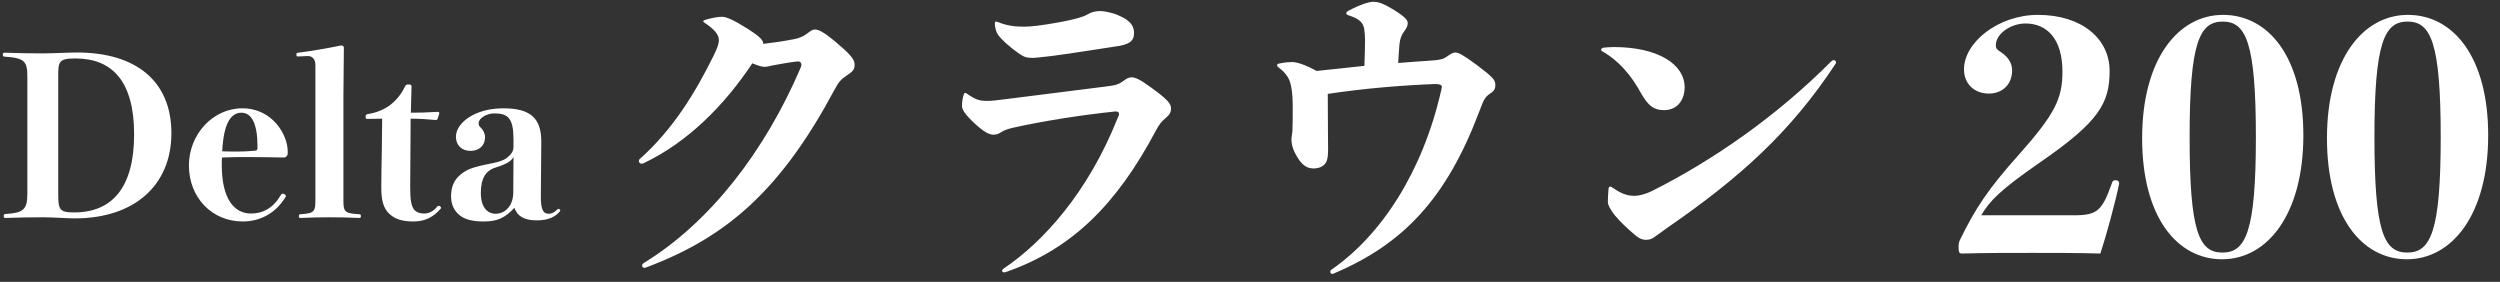 <svg width="204" height="23" viewBox="0 0 204 23" fill="none" xmlns="http://www.w3.org/2000/svg">
<rect x="0" y="0" width="204" height="23" fill="#333333" stroke="none"/>
<path d="M2.232 15.804V6.282C2.232 5.022 2.034 4.734 0.414 4.626C0.252 4.608 0.234 4.59 0.234 4.464C0.234 4.32 0.252 4.302 0.414 4.302C1.26 4.338 2.628 4.356 3.51 4.356C4.32 4.356 5.562 4.284 6.282 4.284C11.106 4.284 13.986 6.624 13.986 10.872C13.986 15.12 10.962 17.82 6.102 17.82C5.472 17.82 4.338 17.73 3.51 17.73C2.628 17.73 1.26 17.748 0.486 17.784C0.324 17.784 0.306 17.766 0.306 17.64C0.306 17.496 0.324 17.478 0.486 17.46C1.926 17.37 2.232 17.082 2.232 15.804ZM4.752 6.264V15.804C4.752 17.1 4.842 17.334 6.048 17.334C9.198 17.334 10.944 15.246 10.944 10.962C10.944 6.66 9.18 4.77 6.156 4.77C4.77 4.77 4.752 5.04 4.752 6.264ZM18.115 12.852C18.097 13.014 18.097 13.194 18.097 13.464C18.097 16.308 19.159 17.424 20.491 17.424C21.463 17.424 22.291 16.974 22.921 15.912C22.957 15.84 23.011 15.804 23.083 15.804C23.191 15.804 23.335 15.912 23.335 16.02C22.543 17.37 21.265 18.072 19.807 18.072C17.287 18.072 15.415 16.11 15.415 13.5C15.415 10.98 17.359 8.838 19.771 8.838C22.237 8.838 23.479 10.998 23.479 12.366C23.479 12.582 23.479 12.654 23.389 12.744C23.299 12.834 23.245 12.852 23.137 12.852C22.219 12.834 21.103 12.816 20.239 12.816C19.393 12.816 18.889 12.816 18.115 12.852ZM18.133 12.348C18.709 12.366 19.069 12.366 19.447 12.366C19.879 12.366 20.203 12.348 20.833 12.294C20.995 12.276 21.013 12.204 21.013 11.97C21.013 10.152 20.563 9.198 19.699 9.198C18.817 9.198 18.241 10.116 18.133 12.348ZM25.737 16.218V5.31C25.737 4.824 25.485 4.572 25.125 4.572L24.333 4.608C24.207 4.608 24.189 4.59 24.189 4.464C24.189 4.338 24.207 4.32 24.333 4.302C25.233 4.194 26.799 3.924 27.843 3.708C27.987 3.708 28.059 3.78 28.059 3.906L28.023 7.812V16.218C28.023 17.244 28.041 17.406 29.283 17.478C29.427 17.478 29.445 17.514 29.445 17.64C29.445 17.766 29.427 17.784 29.283 17.784C28.545 17.748 27.699 17.73 26.835 17.73C25.989 17.73 25.287 17.748 24.549 17.784C24.405 17.784 24.387 17.766 24.387 17.64C24.387 17.514 24.405 17.496 24.549 17.478C25.701 17.406 25.737 17.244 25.737 16.218ZM31.186 9.684L30.016 9.702C29.854 9.702 29.836 9.684 29.836 9.522C29.836 9.378 29.854 9.342 30.034 9.306C30.754 9.198 31.438 8.892 31.906 8.514C32.428 8.1 32.824 7.542 33.04 7.074C33.112 6.93 33.148 6.894 33.328 6.894C33.544 6.894 33.58 6.93 33.58 7.074L33.526 9.198C34.192 9.198 34.858 9.18 35.722 9.126C35.812 9.126 35.848 9.162 35.848 9.252L35.722 9.666C35.686 9.756 35.65 9.792 35.56 9.792C34.804 9.72 34.192 9.684 33.508 9.684L33.472 15.246C33.472 16.218 33.544 16.758 33.76 17.064C33.958 17.334 34.282 17.424 34.606 17.424C34.948 17.424 35.344 17.28 35.686 16.848C35.722 16.812 35.758 16.794 35.812 16.794C35.902 16.794 35.992 16.884 35.992 16.992C35.38 17.712 34.696 18.072 33.742 18.072C32.806 18.072 32.194 17.874 31.726 17.406C31.294 16.974 31.114 16.362 31.114 15.318C31.114 14.418 31.132 13.554 31.15 12.654L31.186 9.684ZM44.169 11.61L44.133 15.894C44.115 17.136 44.331 17.442 44.782 17.442C45.051 17.442 45.303 17.28 45.483 17.082C45.52 17.046 45.538 17.046 45.574 17.046C45.645 17.046 45.718 17.1 45.718 17.208C45.322 17.712 44.727 17.982 43.791 17.982C42.748 17.982 42.208 17.622 41.974 16.956C41.2 17.802 40.551 18.072 39.471 18.072C38.608 18.072 37.959 17.928 37.51 17.568C37.059 17.208 36.807 16.686 36.807 16.02C36.807 15.246 37.059 14.688 37.528 14.292C38.014 13.878 38.392 13.662 40.084 13.338C41.02 13.158 41.307 12.96 41.559 12.708C41.812 12.474 41.901 12.24 41.901 11.988V11.394C41.901 9.648 41.469 9.252 40.318 9.252C39.724 9.252 39.057 9.648 39.057 10.044C39.057 10.224 39.093 10.278 39.219 10.404C39.435 10.602 39.58 10.908 39.58 11.196C39.58 11.862 39.111 12.312 38.392 12.312C37.672 12.312 37.203 11.844 37.203 11.16C37.203 10.044 38.715 8.838 41.074 8.838C43.288 8.838 44.188 9.648 44.169 11.61ZM41.883 15.714L41.901 12.798C41.739 13.122 41.398 13.374 40.462 13.662C39.597 13.932 39.237 14.58 39.237 15.768C39.237 16.884 39.76 17.442 40.425 17.442C41.325 17.442 41.883 16.668 41.883 15.714Z" fill="white"/>
<path d="M62.274 3.502V3.58C63.158 3.476 63.886 3.372 64.822 3.19C65.186 3.112 65.498 3.008 65.81 2.774C66.2 2.488 66.278 2.41 66.512 2.41C66.798 2.41 67.214 2.618 68.072 3.32C69.372 4.412 69.736 4.828 69.736 5.27C69.736 5.712 69.554 5.842 69.138 6.128C68.592 6.492 68.436 6.7 68.124 7.272C63.756 15.436 59.388 19.31 52.836 21.78C52.706 21.832 52.628 21.858 52.576 21.858C52.498 21.858 52.394 21.78 52.394 21.676C52.394 21.598 52.42 21.546 52.524 21.468C57.958 18.14 62.43 12.316 65.342 5.504C65.368 5.426 65.394 5.348 65.394 5.27C65.394 5.14 65.29 5.01 65.134 5.01C64.978 5.01 64.094 5.14 63.002 5.348C62.794 5.4 62.56 5.452 62.378 5.452C62.196 5.452 61.962 5.4 61.39 5.166C59.128 8.572 56.164 11.562 52.602 13.278C52.498 13.33 52.446 13.356 52.368 13.356C52.212 13.356 52.134 13.252 52.134 13.148C52.134 13.096 52.134 13.044 52.186 12.992C54.968 10.522 56.788 7.454 58.218 4.568C58.582 3.84 58.66 3.528 58.66 3.268C58.66 2.8 58.244 2.358 57.542 1.89C57.412 1.812 57.386 1.786 57.386 1.734C57.386 1.682 57.438 1.656 57.594 1.604C58.14 1.448 58.608 1.37 58.92 1.37C59.258 1.37 59.83 1.604 61.026 2.358C61.832 2.878 62.248 3.216 62.274 3.502ZM92.33 6.31C92.642 6.31 93.006 6.466 93.968 7.168C95.216 8.078 95.554 8.442 95.554 8.832C95.554 9.17 95.45 9.352 95.112 9.638C94.774 9.924 94.592 10.132 94.28 10.73C91.108 16.684 87.468 20.324 82.086 22.196C82.008 22.222 81.982 22.222 81.93 22.222C81.826 22.222 81.774 22.17 81.774 22.092C81.774 22.04 81.8 21.988 81.904 21.91C85.154 19.726 88.794 15.67 91.186 9.664C91.29 9.43 91.316 9.378 91.316 9.326C91.316 9.17 91.238 9.092 91.03 9.092C88.274 9.378 85.128 9.872 82.684 10.418C82.242 10.522 81.93 10.626 81.696 10.782C81.488 10.938 81.28 10.99 81.046 10.99C80.76 10.99 80.318 10.808 79.512 10.054C78.758 9.352 78.498 8.936 78.498 8.65C78.498 8.312 78.55 7.974 78.654 7.688C78.68 7.61 78.706 7.584 78.758 7.584C78.81 7.584 78.81 7.584 78.888 7.636C79.642 8.156 79.928 8.234 80.578 8.234C80.942 8.234 81.332 8.182 82.164 8.078C84.582 7.766 87.52 7.402 90.198 7.064C91.082 6.96 91.29 6.882 91.68 6.596C91.914 6.414 92.122 6.31 92.33 6.31ZM84.296 4.724C83.724 4.724 83.542 4.646 83.1 4.334C82.32 3.788 81.696 3.19 81.488 2.904C81.254 2.618 81.176 2.124 81.176 1.916C81.176 1.838 81.202 1.76 81.254 1.76C81.306 1.76 81.332 1.76 81.462 1.812C82.242 2.124 82.892 2.176 83.568 2.176C84.14 2.176 85.024 2.072 86.324 1.838C87.728 1.578 88.352 1.396 88.716 1.188C89.08 0.98 89.366 0.902 89.782 0.902C90.094 0.902 90.796 1.032 91.29 1.266C92.226 1.656 92.538 2.124 92.538 2.67C92.538 3.268 92.278 3.554 91.394 3.736C89.158 4.074 87.598 4.334 85.83 4.568C85.024 4.646 84.556 4.724 84.296 4.724ZM108.346 7.662C108.346 9.326 108.372 11.276 108.372 12.238C108.372 12.914 108.268 13.226 108.086 13.408C107.878 13.642 107.514 13.746 107.228 13.746C106.786 13.746 106.448 13.616 106.058 13.122C105.59 12.446 105.382 11.926 105.382 11.354C105.382 11.198 105.434 11.016 105.46 10.73C105.486 10.262 105.486 9.534 105.486 8.598C105.486 7.688 105.382 7.012 105.252 6.648C105.096 6.206 104.732 5.79 104.368 5.53C104.264 5.452 104.212 5.4 104.212 5.322C104.212 5.27 104.238 5.218 104.342 5.192C104.81 5.088 105.252 5.062 105.434 5.062C105.746 5.062 106.396 5.218 107.436 5.79C108.58 5.66 109.802 5.53 111.336 5.374C111.362 4.542 111.388 3.762 111.388 3.294C111.388 2.93 111.362 2.644 111.31 2.306C111.206 1.864 110.972 1.552 110.088 1.266C109.932 1.214 109.854 1.162 109.854 1.084C109.854 1.006 109.906 0.954 110.036 0.876C111.076 0.33 111.752 0.148 112.038 0.148C112.428 0.148 112.792 0.226 113.728 0.798C114.664 1.37 114.872 1.656 114.872 1.89C114.872 2.124 114.742 2.332 114.612 2.514C114.378 2.826 114.248 3.112 114.196 3.606C114.144 4.23 114.118 4.672 114.092 5.14C115.002 5.062 115.834 5.01 116.562 4.958C117.498 4.906 117.784 4.828 118.096 4.594C118.356 4.412 118.564 4.282 118.746 4.282C119.006 4.282 119.37 4.464 120.462 5.27C121.814 6.284 122.022 6.518 122.022 6.934C122.022 7.22 121.944 7.402 121.632 7.61C121.138 7.922 121.06 8.182 120.722 9.066C118.018 16.242 114.482 19.934 108.814 22.326C108.762 22.352 108.762 22.352 108.71 22.352C108.658 22.352 108.554 22.3 108.554 22.196C108.554 22.118 108.554 22.066 108.632 22.014C112.714 19.206 116.068 14.032 117.576 7.48C117.628 7.272 117.654 7.168 117.654 7.09C117.654 6.934 117.498 6.856 117.108 6.856C114.404 6.96 111.232 7.22 108.346 7.662ZM137.466 7.116C137.466 8.104 136.92 8.988 135.776 8.988C134.918 8.988 134.476 8.572 133.956 7.688C133.124 6.154 132.11 4.958 130.732 4.178C130.68 4.152 130.654 4.1 130.654 4.048C130.654 3.996 130.706 3.918 130.836 3.892C131.096 3.866 131.356 3.84 131.694 3.84C135.282 3.84 137.466 5.244 137.466 7.116ZM134.346 19.57C134.112 19.57 133.878 19.544 133.488 19.232C132.89 18.738 132.24 18.14 131.746 17.542C131.408 17.1 131.2 16.736 131.2 16.476C131.2 16.242 131.226 15.774 131.252 15.436C131.278 15.254 131.304 15.228 131.408 15.228C131.46 15.228 131.538 15.28 131.694 15.384C132.474 15.93 133.02 15.982 133.384 15.982C133.67 15.982 134.216 15.878 134.84 15.566C139.806 13.07 145.006 9.456 149.426 5.01C149.478 4.958 149.556 4.906 149.634 4.906C149.738 4.906 149.816 4.984 149.816 5.088C149.816 5.14 149.816 5.14 149.79 5.192C146.098 10.808 141.938 14.526 136.062 18.582C135.646 18.868 135.36 19.102 135.048 19.31C134.866 19.466 134.606 19.57 134.346 19.57ZM161.666 17.568H169.18C171.156 17.568 171.52 17.23 172.352 14.89C172.378 14.786 172.456 14.708 172.612 14.708C172.82 14.708 172.924 14.786 172.924 14.968C172.664 16.32 171.858 19.284 171.39 20.688C169.492 20.636 167.802 20.636 165.826 20.636C163.772 20.636 161.952 20.636 160.132 20.688C159.924 20.688 159.82 20.662 159.82 20.22C159.82 19.83 159.846 19.752 159.976 19.492C161.172 17.048 162.212 15.436 164.734 12.628C167.698 9.3 168.296 8.026 168.296 5.842C168.296 3.164 167.022 1.916 165.28 1.916C164.084 1.916 162.862 2.748 162.862 3.684C162.862 3.944 162.914 4.022 163.278 4.256C163.824 4.62 164.188 5.114 164.188 5.738C164.188 6.908 163.382 7.636 162.29 7.636C161.094 7.636 160.262 6.83 160.262 5.66C160.262 3.45 163.07 1.214 166.294 1.214C169.882 1.214 172.144 3.164 172.144 5.79C172.144 8.416 171.286 9.924 166.502 13.226C163.122 15.566 162.368 16.398 161.666 17.568ZM181.402 1.214C185.068 1.214 187.954 4.594 187.954 11.042C187.954 17.49 185.016 21.156 181.324 21.156C177.658 21.156 174.798 17.724 174.798 11.276C174.798 4.828 177.736 1.214 181.402 1.214ZM181.376 1.76C179.478 1.76 178.672 3.476 178.672 11.172C178.672 18.868 179.426 20.61 181.35 20.61C183.274 20.61 184.08 18.868 184.08 11.172C184.08 3.476 183.274 1.76 181.376 1.76ZM196.484 1.214C200.15 1.214 203.036 4.594 203.036 11.042C203.036 17.49 200.098 21.156 196.406 21.156C192.74 21.156 189.88 17.724 189.88 11.276C189.88 4.828 192.818 1.214 196.484 1.214ZM196.458 1.76C194.56 1.76 193.754 3.476 193.754 11.172C193.754 18.868 194.508 20.61 196.432 20.61C198.356 20.61 199.162 18.868 199.162 11.172C199.162 3.476 198.356 1.76 196.458 1.76Z" fill="white"/>
</svg>
